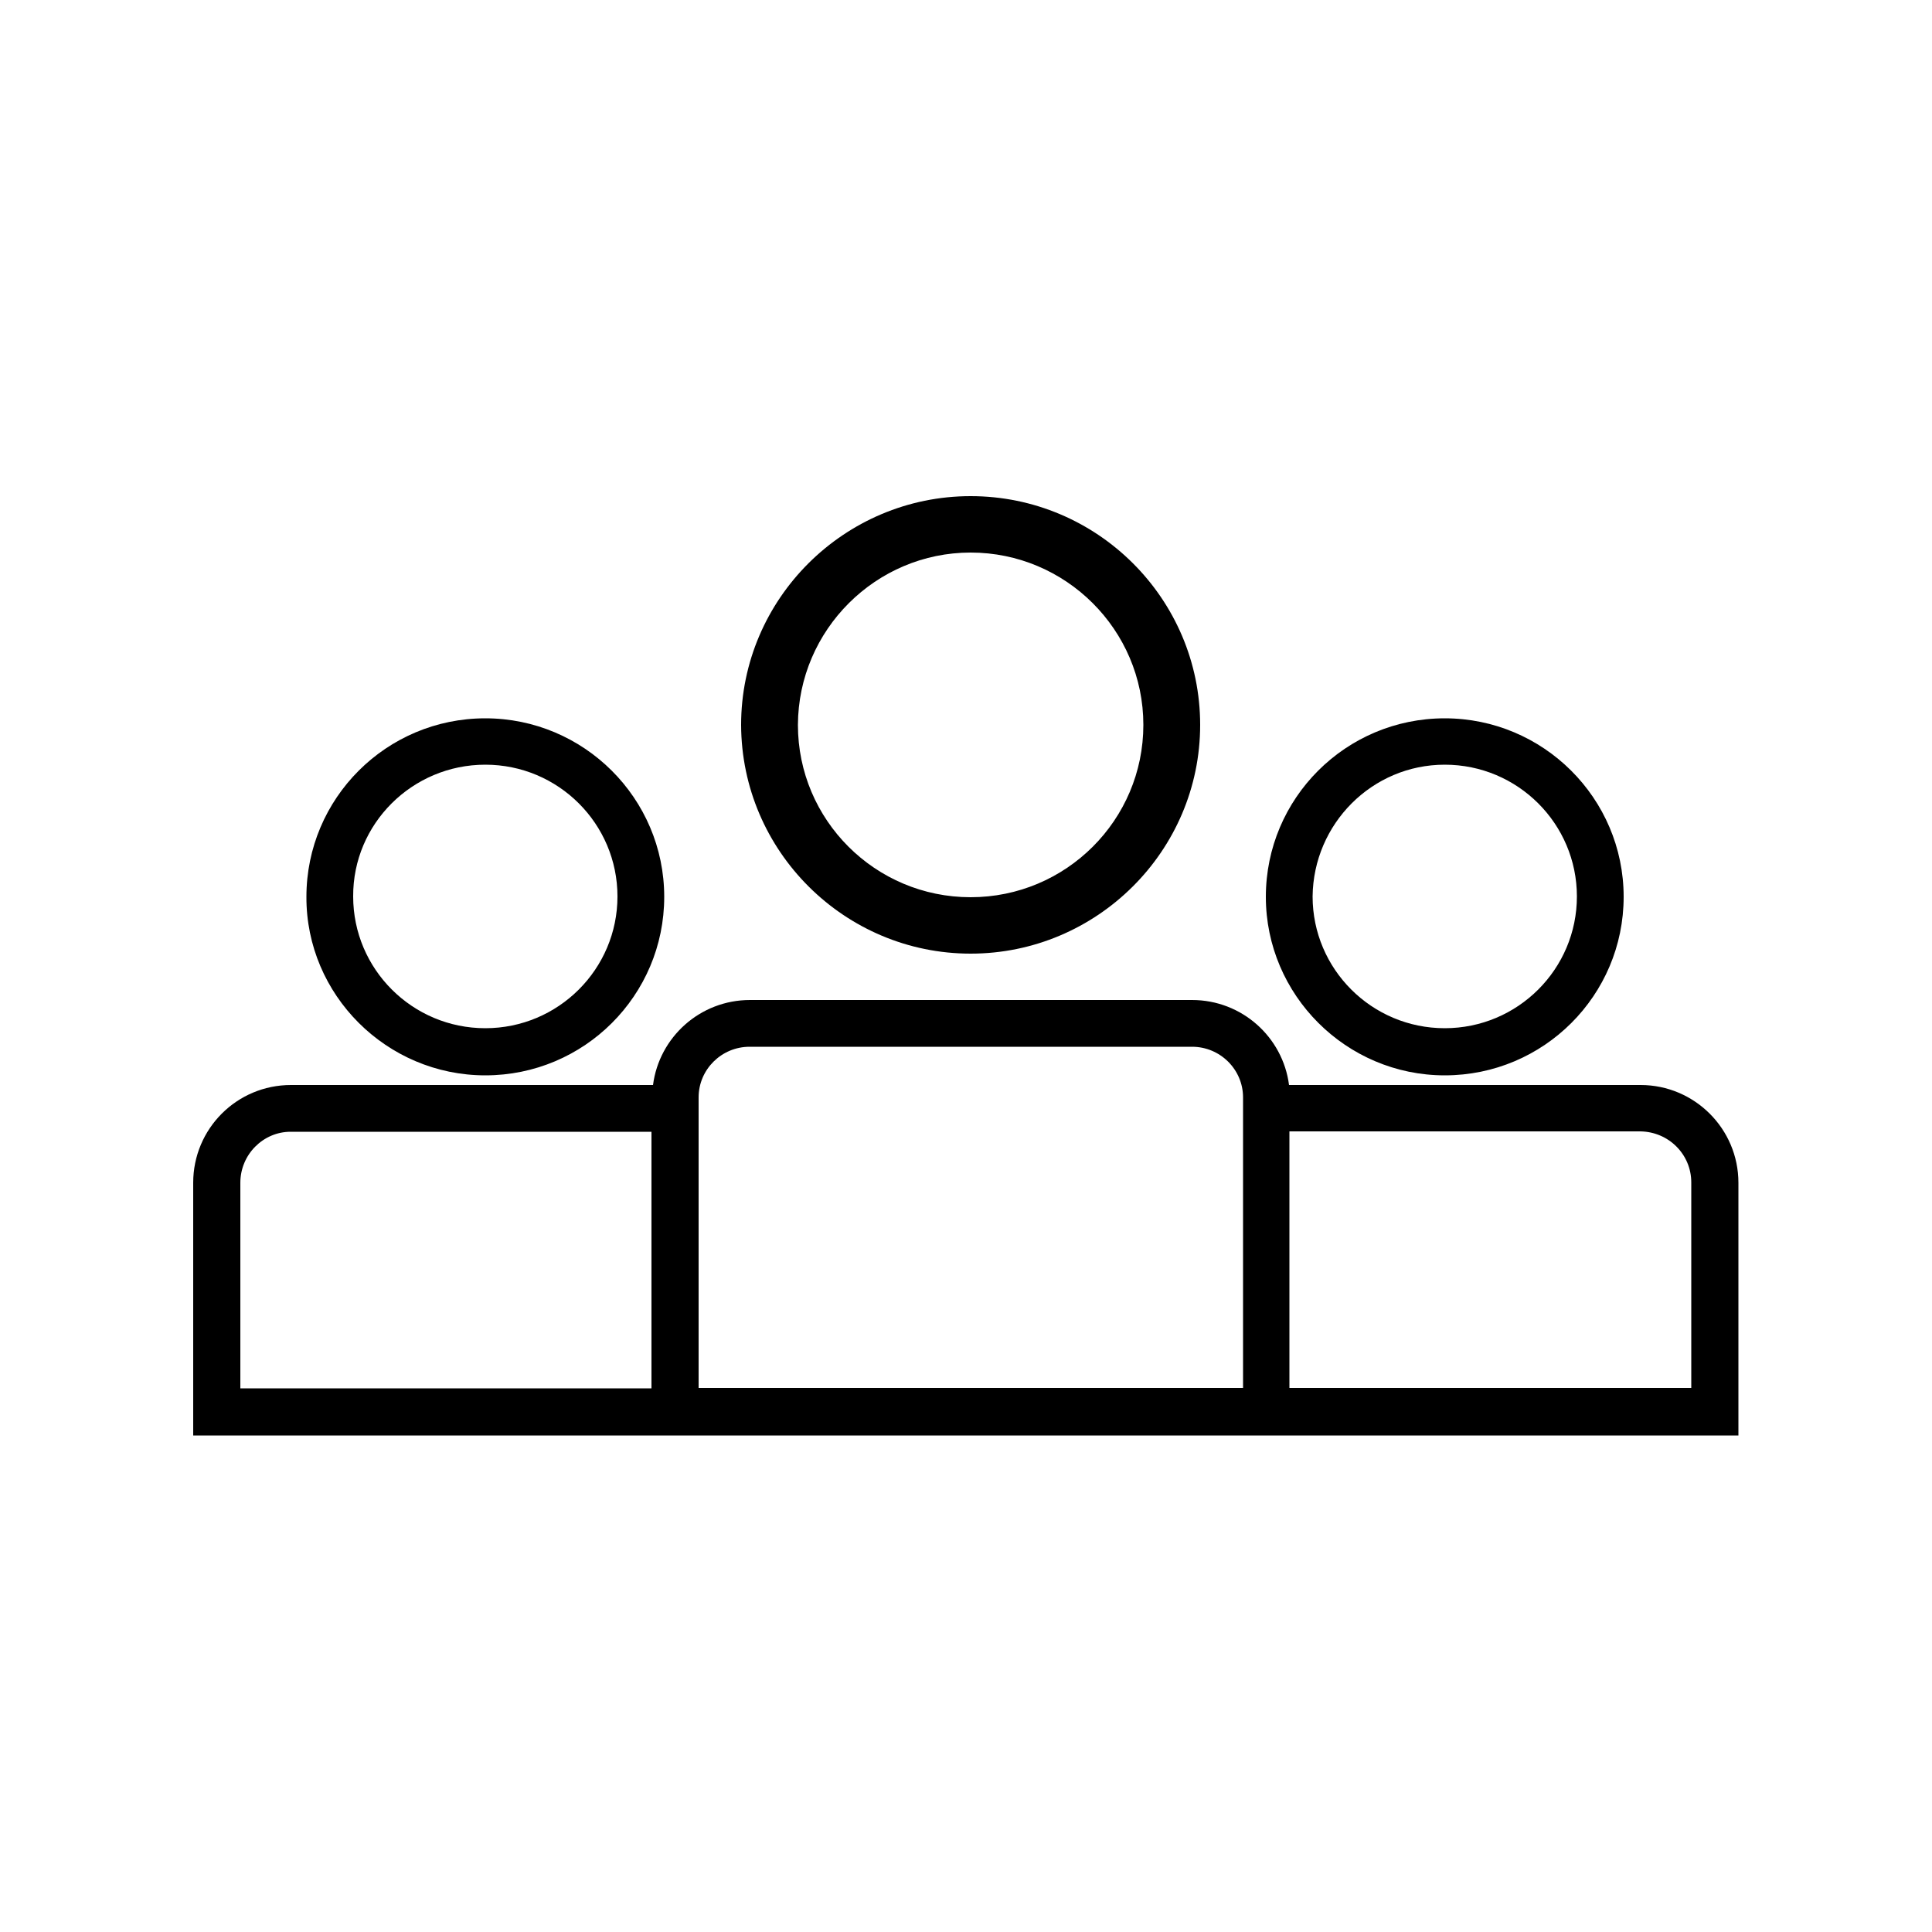 
<svg version="1.1" xmlns="http://www.w3.org/2000/svg" x="0" y="0" viewBox="0 0 500 500" xml:space="preserve"><path class="st0" d="M424.6 280.8h-91c-1.6-12.4-12.2-22-25.1-22H194.1c-12.9 0-23.5 9.6-25.1 22H75.3c-14 0-25.3 11.3-25.3 25.3v65.4h399.9v-65.4c0-14-11.4-25.3-25.3-25.3zm13.1 25.2v53.2h-104v-66.4h90.8c7.4.1 13.2 6 13.2 13.2zM75.2 292.9h93.4v66.4H62.2v-53.2c0-7.3 5.9-13.2 13-13.2zm105.6-8.9c0-7.2 5.9-13.1 13.2-13.1h114.5c7.3 0 13.2 5.9 13.2 13.1v75.2H180.8V284zm-55.2-5.7c25.6 0 46.3-20.7 46.3-46.2s-20.8-46.2-46.3-46.2c-25.6 0-46.3 20.7-46.3 46.2-.1 25.4 20.8 46.2 46.3 46.2zm0-80.4c18.9 0 34.2 15.3 34.2 34.1s-15.3 34.1-34.2 34.1-34.2-15.3-34.2-34.1c-.1-18.8 15.3-34.1 34.2-34.1zm248.3 80.4c25.6 0 46.3-20.7 46.3-46.2s-20.8-46.2-46.3-46.2c-25.6 0-46.3 20.7-46.3 46.2 0 25.4 20.8 46.2 46.3 46.2zm0-80.4c18.9 0 34.2 15.3 34.2 34.1s-15.3 34.1-34.2 34.1c-18.9 0-34.2-15.3-34.2-34.1.2-18.8 15.4-34.1 34.2-34.1zm-122.7 48.9c32.7 0 59.4-26.6 59.4-59.2s-26.6-59.2-59.4-59.2c-32.7 0-59.4 26.6-59.4 59.2.1 32.7 26.8 59.2 59.4 59.2zm0-103.8c24.6 0 44.7 20 44.7 44.6s-20 44.6-44.7 44.6-44.7-20-44.7-44.6c.1-24.6 20.2-44.6 44.7-44.6z"/></svg>